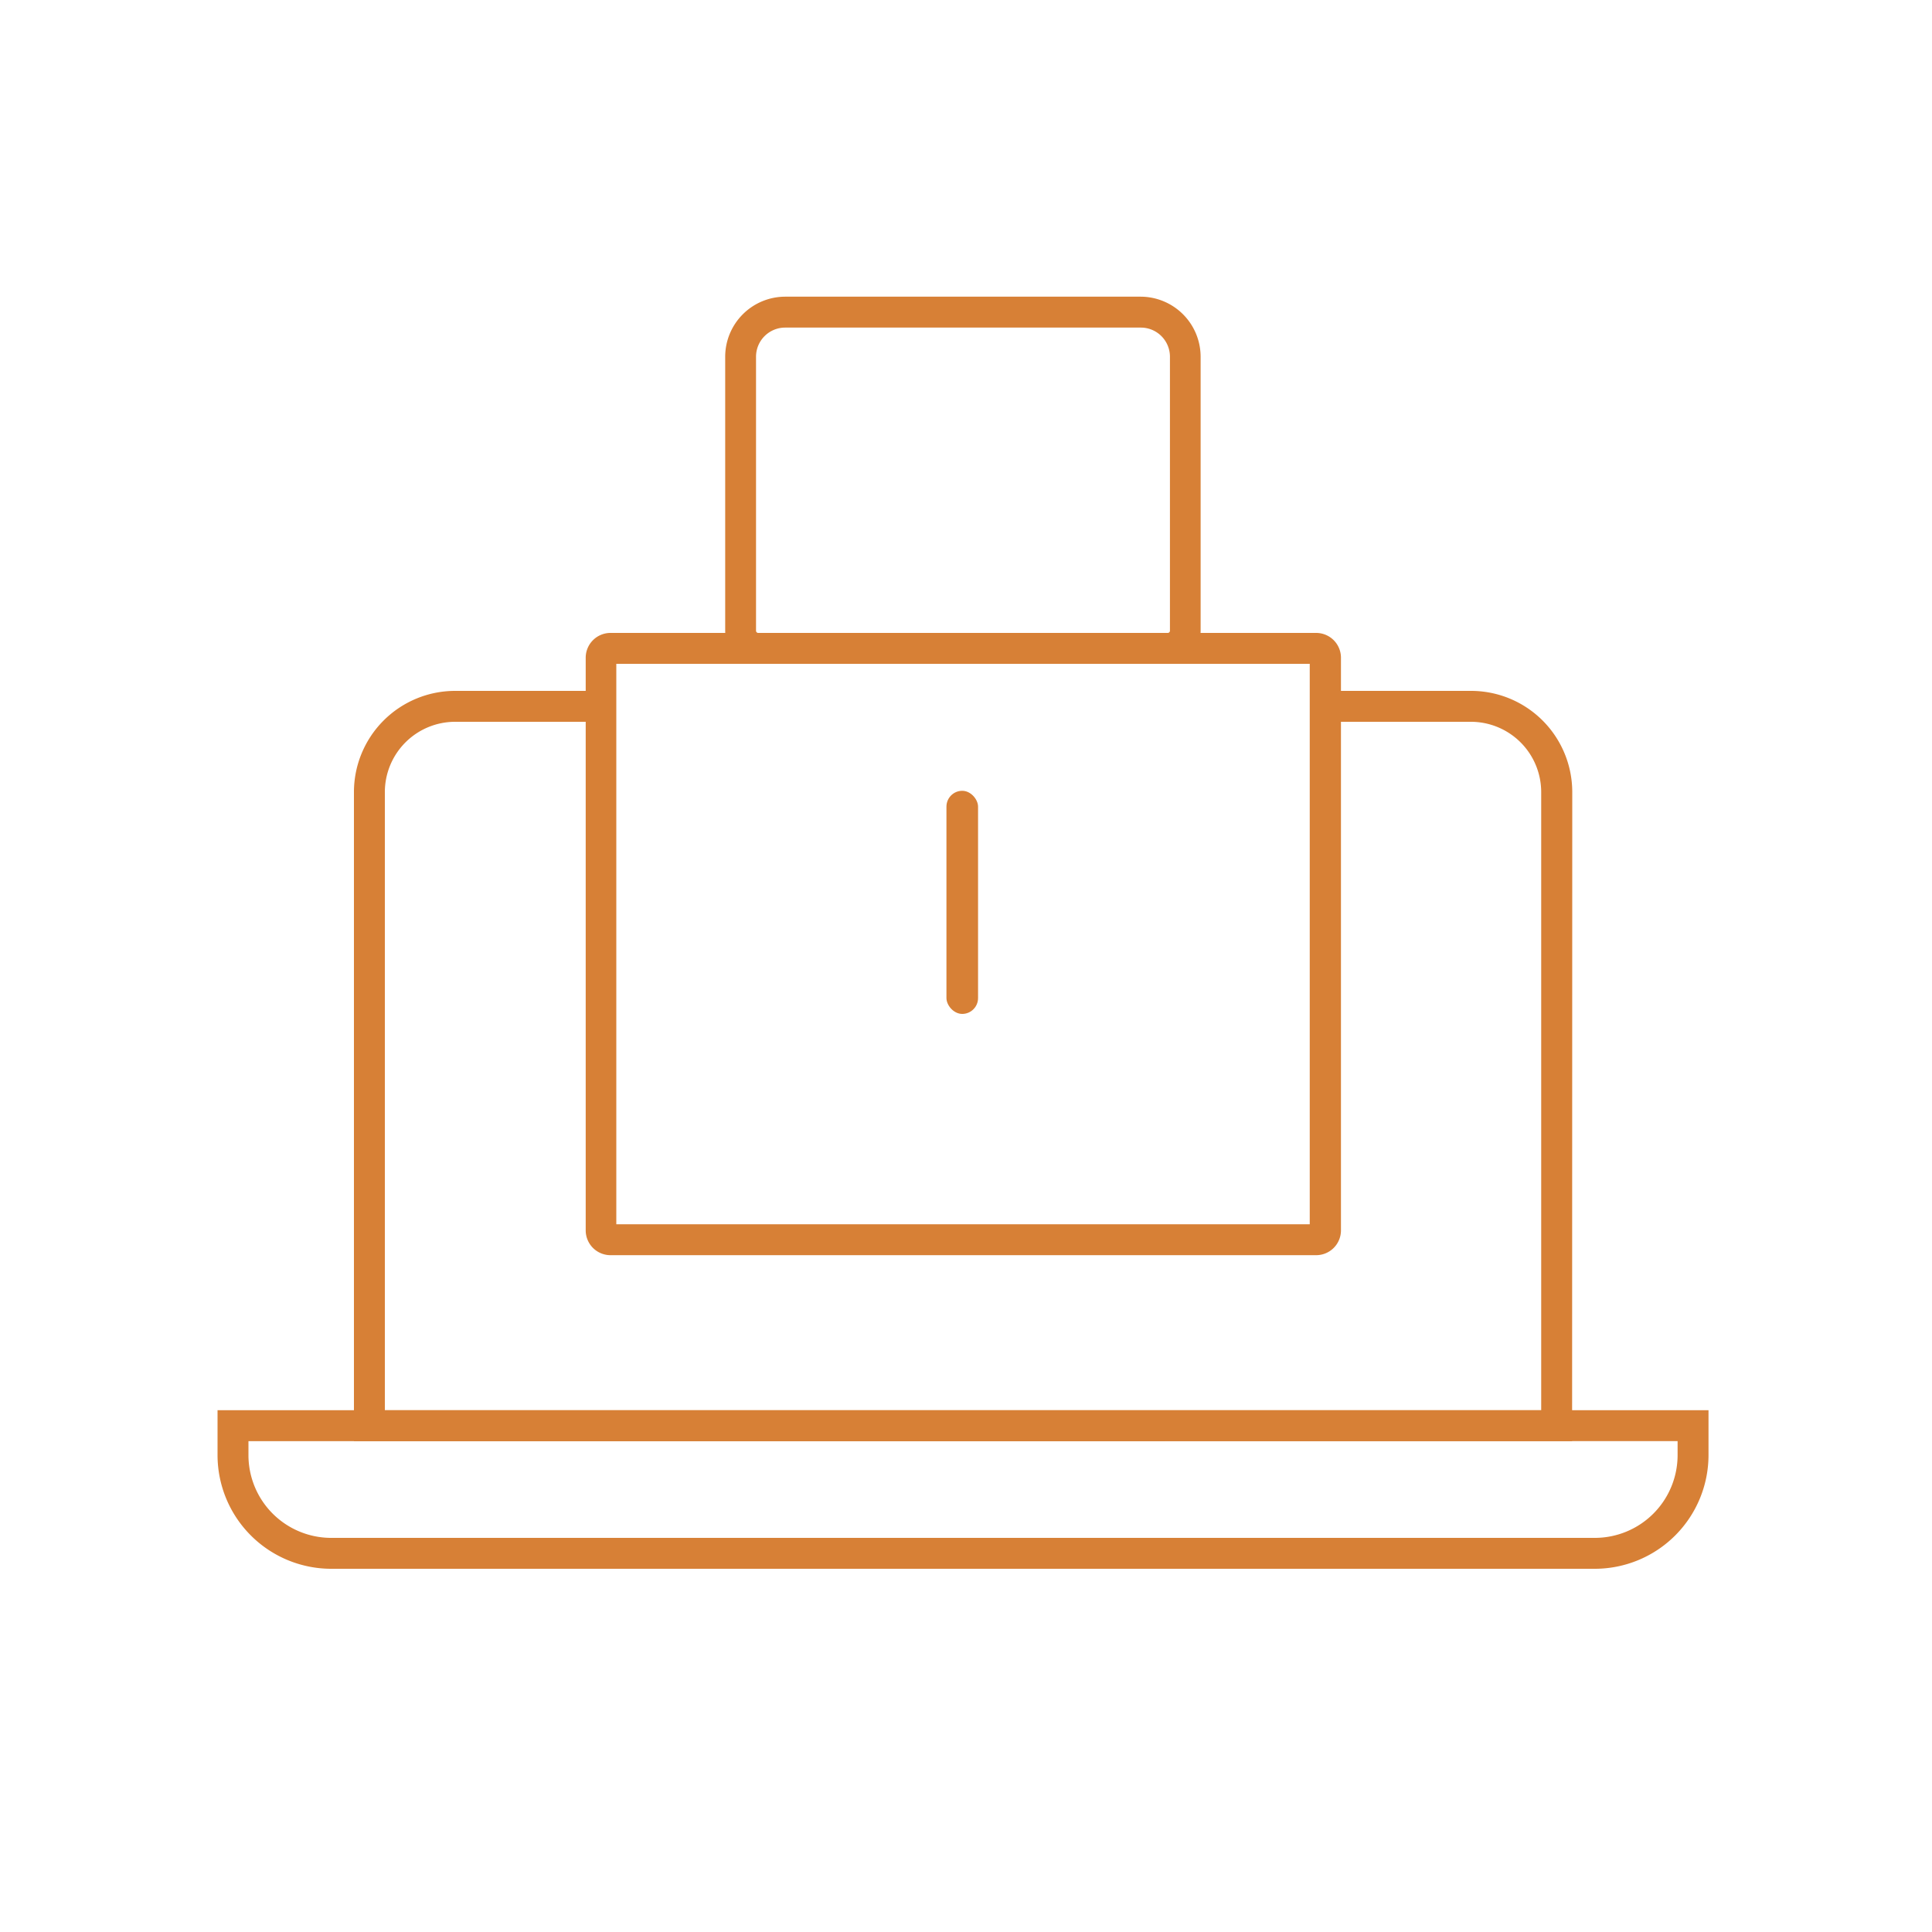 <svg id="Layer_1" data-name="Layer 1" xmlns="http://www.w3.org/2000/svg" viewBox="0 0 250 250"><defs><style>.cls-1{fill:#d78036;}</style></defs><path class="cls-1" d="M206.38,203H42.85a14.72,14.72,0,0,1-14.7-14.71v-5.81H221.08v5.81A14.72,14.72,0,0,1,206.38,203ZM32.15,186.49v1.81A10.71,10.71,0,0,0,42.85,199H206.38a10.71,10.71,0,0,0,10.7-10.71v-1.81Z"/><path class="cls-1" d="M203.43,186.49H45.8v-84A13.1,13.1,0,0,1,58.89,89.4H76.42v4H58.89a9.1,9.1,0,0,0-9.09,9.09v80H199.43v-80a9.1,9.1,0,0,0-9.09-9.09H173v-4h17.36a13.1,13.1,0,0,1,13.09,13.09Z"/><path class="cls-1" d="M170.27,162.42H79a3.21,3.21,0,0,1-3.21-3.21V85.11A3.21,3.21,0,0,1,79,81.9h91.31a3.21,3.21,0,0,1,3.21,3.21v74.1A3.21,3.21,0,0,1,170.27,162.42Zm-90.52-4h89.73V85.9H79.75Z"/><path class="cls-1" d="M151.12,85.9h-53a4.28,4.28,0,0,1-4.28-4.28V46.16a7.78,7.78,0,0,1,7.76-7.77h46a7.78,7.78,0,0,1,7.76,7.77V81.62A4.28,4.28,0,0,1,151.12,85.9ZM101.59,42.39a3.77,3.77,0,0,0-3.76,3.77V81.62a.28.28,0,0,0,.28.28h53a.28.28,0,0,0,.28-.28V46.16a3.77,3.77,0,0,0-3.76-3.77Z"/><rect class="cls-1" x="122.47" y="102.33" width="4.09" height="28.87" rx="2.05"/></svg>